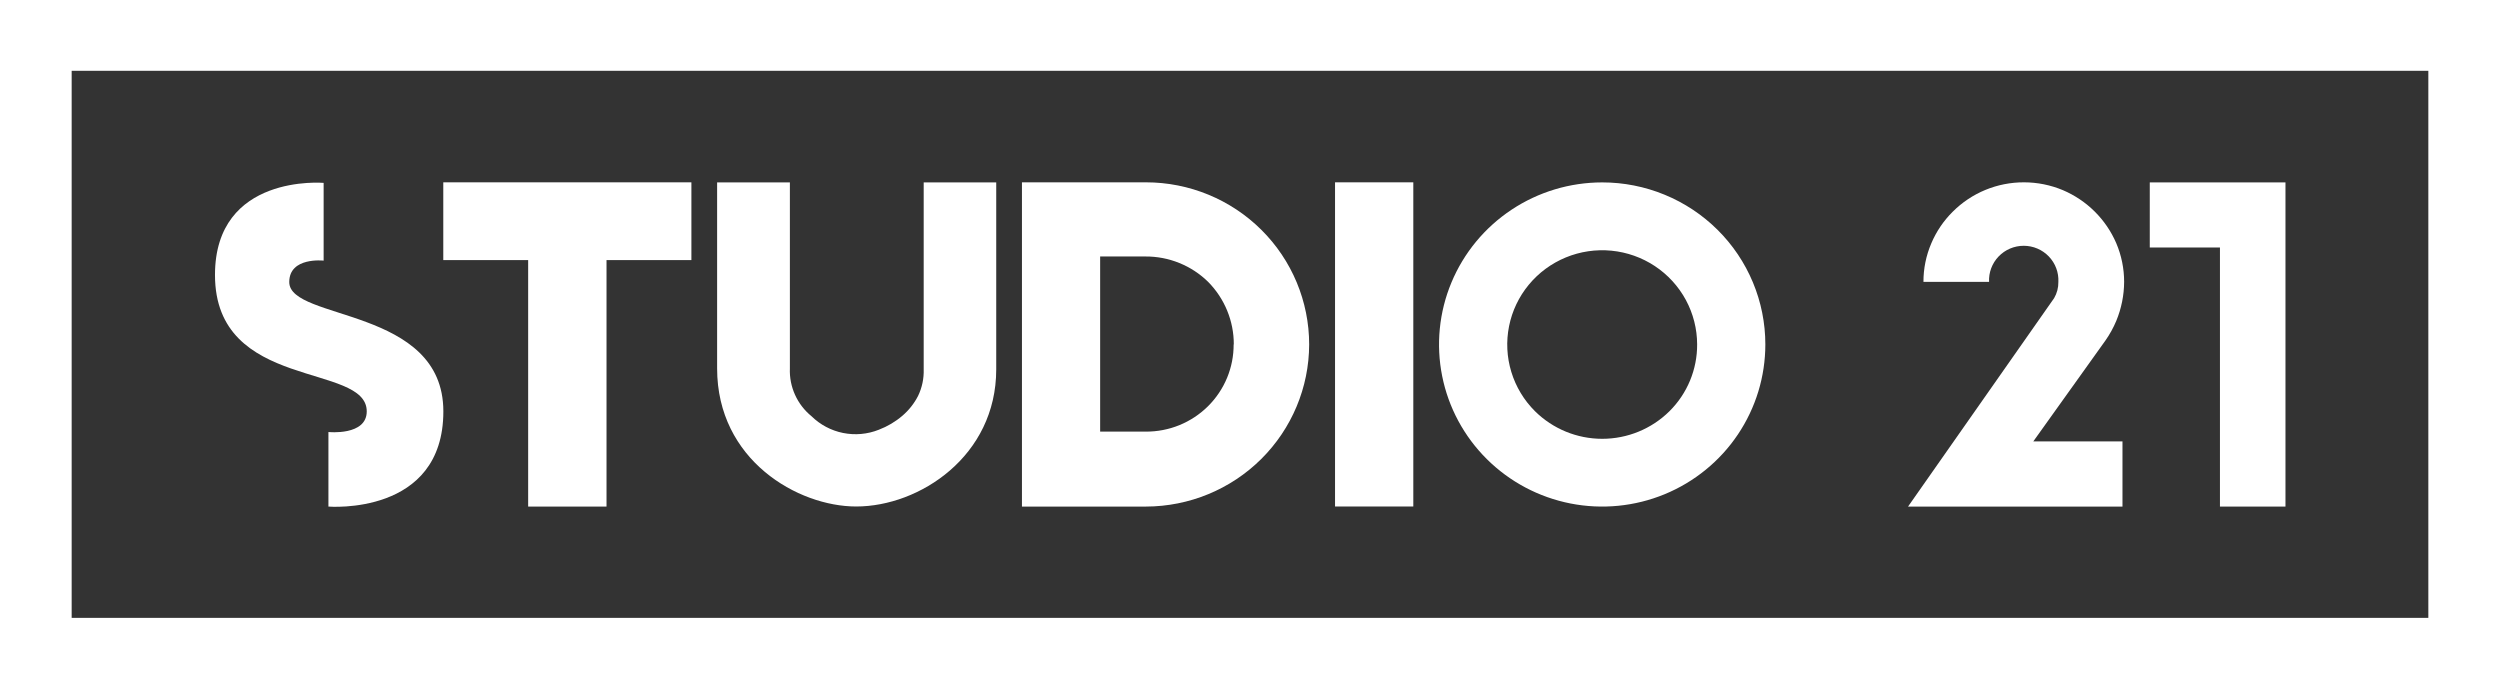 <?xml version="1.0" encoding="UTF-8"?> <svg xmlns="http://www.w3.org/2000/svg" width="254" height="70" viewBox="0 0 254 70" fill="none"><rect x="0" y="0" width="254" height="70" fill="#333333" stroke="none"/><g clip-path="url(#clip0_177_457)"><path d="M61.622 26.425V51.468H53.661V26.425H45.038V18.524H70.246V26.425H61.622Z" fill="white"></path><path d="M101.217 18.532V37.525C101.217 46.346 93.416 51.46 86.99 51.46C81.068 51.46 72.859 46.751 72.859 37.43V18.532H80.252V37.43C80.215 38.353 80.394 39.273 80.776 40.116C81.157 40.96 81.73 41.703 82.45 42.289C83.331 43.155 84.446 43.746 85.66 43.99C86.875 44.234 88.134 44.12 89.284 43.663C90.16 43.33 90.971 42.849 91.682 42.241C92.343 41.677 92.886 40.989 93.28 40.217C93.683 39.377 93.877 38.454 93.847 37.525V18.532H101.217Z" fill="white"></path><path d="M125.354 35C125.362 32.626 124.428 30.344 122.756 28.648C121.915 27.819 120.917 27.164 119.819 26.72C118.722 26.275 117.547 26.051 116.362 26.059H111.775V43.853H116.41C117.584 43.859 118.748 43.634 119.834 43.191C120.92 42.747 121.907 42.094 122.737 41.27C123.567 40.445 124.225 39.464 124.671 38.386C125.118 37.307 125.344 36.151 125.338 34.984L125.354 35ZM133.011 35C133 39.366 131.249 43.549 128.141 46.636C125.033 49.722 120.821 51.459 116.426 51.468H103.83V18.524H116.426C120.825 18.524 125.043 20.26 128.153 23.35C131.263 26.44 133.011 30.63 133.011 35Z" fill="white"></path><path d="M143.592 18.524V51.46H135.64V18.524H143.592Z" fill="white"></path><path d="M172.429 34.992C172.427 33.417 172.033 31.867 171.284 30.479C170.534 29.091 169.452 27.907 168.133 27.034C166.814 26.16 165.298 25.623 163.72 25.47C162.142 25.317 160.55 25.553 159.086 26.156C157.621 26.76 156.329 27.712 155.324 28.93C154.318 30.148 153.63 31.593 153.321 33.138C153.012 34.683 153.09 36.28 153.55 37.787C154.01 39.295 154.836 40.666 155.957 41.781C157.771 43.575 160.226 44.583 162.786 44.583C165.346 44.583 167.802 43.575 169.616 41.781C170.513 40.89 171.224 39.832 171.707 38.666C172.19 37.501 172.436 36.252 172.429 34.992ZM179.359 34.992C179.36 38.249 178.389 41.434 176.569 44.143C174.749 46.852 172.16 48.964 169.131 50.212C166.103 51.46 162.769 51.787 159.553 51.152C156.337 50.518 153.383 48.95 151.064 46.647C148.745 44.345 147.165 41.41 146.525 38.216C145.885 35.021 146.213 31.709 147.467 28.7C148.721 25.69 150.846 23.118 153.572 21.308C156.298 19.498 159.504 18.532 162.782 18.532C164.959 18.531 167.114 18.956 169.125 19.783C171.136 20.61 172.964 21.822 174.503 23.35C176.043 24.879 177.264 26.694 178.097 28.691C178.93 30.689 179.359 32.83 179.359 34.992Z" fill="white"></path><path d="M206.557 44.846H215.644V51.468H193.857L208.699 30.291C208.992 29.79 209.141 29.219 209.13 28.64C209.153 28.167 209.079 27.694 208.912 27.25C208.746 26.806 208.49 26.4 208.161 26.057C207.832 25.714 207.436 25.441 206.997 25.254C206.559 25.068 206.087 24.972 205.61 24.972C205.133 24.972 204.661 25.068 204.222 25.254C203.784 25.441 203.388 25.714 203.059 26.057C202.73 26.4 202.474 26.806 202.307 27.25C202.141 27.694 202.066 28.167 202.089 28.64H195.423C195.419 27.292 195.691 25.957 196.223 24.718C196.733 23.515 197.474 22.423 198.405 21.502C199.352 20.555 200.479 19.804 201.721 19.293C202.962 18.782 204.294 18.52 205.638 18.524C206.994 18.525 208.336 18.795 209.586 19.318C212.026 20.355 213.969 22.286 215.013 24.71C215.54 25.951 215.812 27.285 215.812 28.632C215.806 29.994 215.535 31.342 215.013 32.602C214.72 33.3 214.353 33.966 213.918 34.587L206.589 44.838L206.557 44.846Z" fill="white"></path><path d="M232.204 18.532V51.468H225.547V25.146H218.417V18.532H231.253H232.204Z" fill="white"></path><path d="M32.881 18.58C32.881 18.58 21.843 17.619 21.843 27.933C21.843 39.78 37.261 36.802 37.261 41.797C37.261 44.298 33.368 43.893 33.368 43.893V51.468C33.368 51.468 45.045 52.437 45.045 41.797C45.045 31.157 29.388 32.61 29.388 28.656C29.388 26.083 32.881 26.48 32.881 26.48V18.58Z" fill="white"></path><path d="M246.719 0H0V70H254V0H246.719ZM7.281 62.775V7.194H246.719V62.775H7.281Z" fill="white"></path></g><defs><clipPath id="clip0_177_457"><rect width="254" height="70" fill="white"></rect></clipPath></defs></svg> 